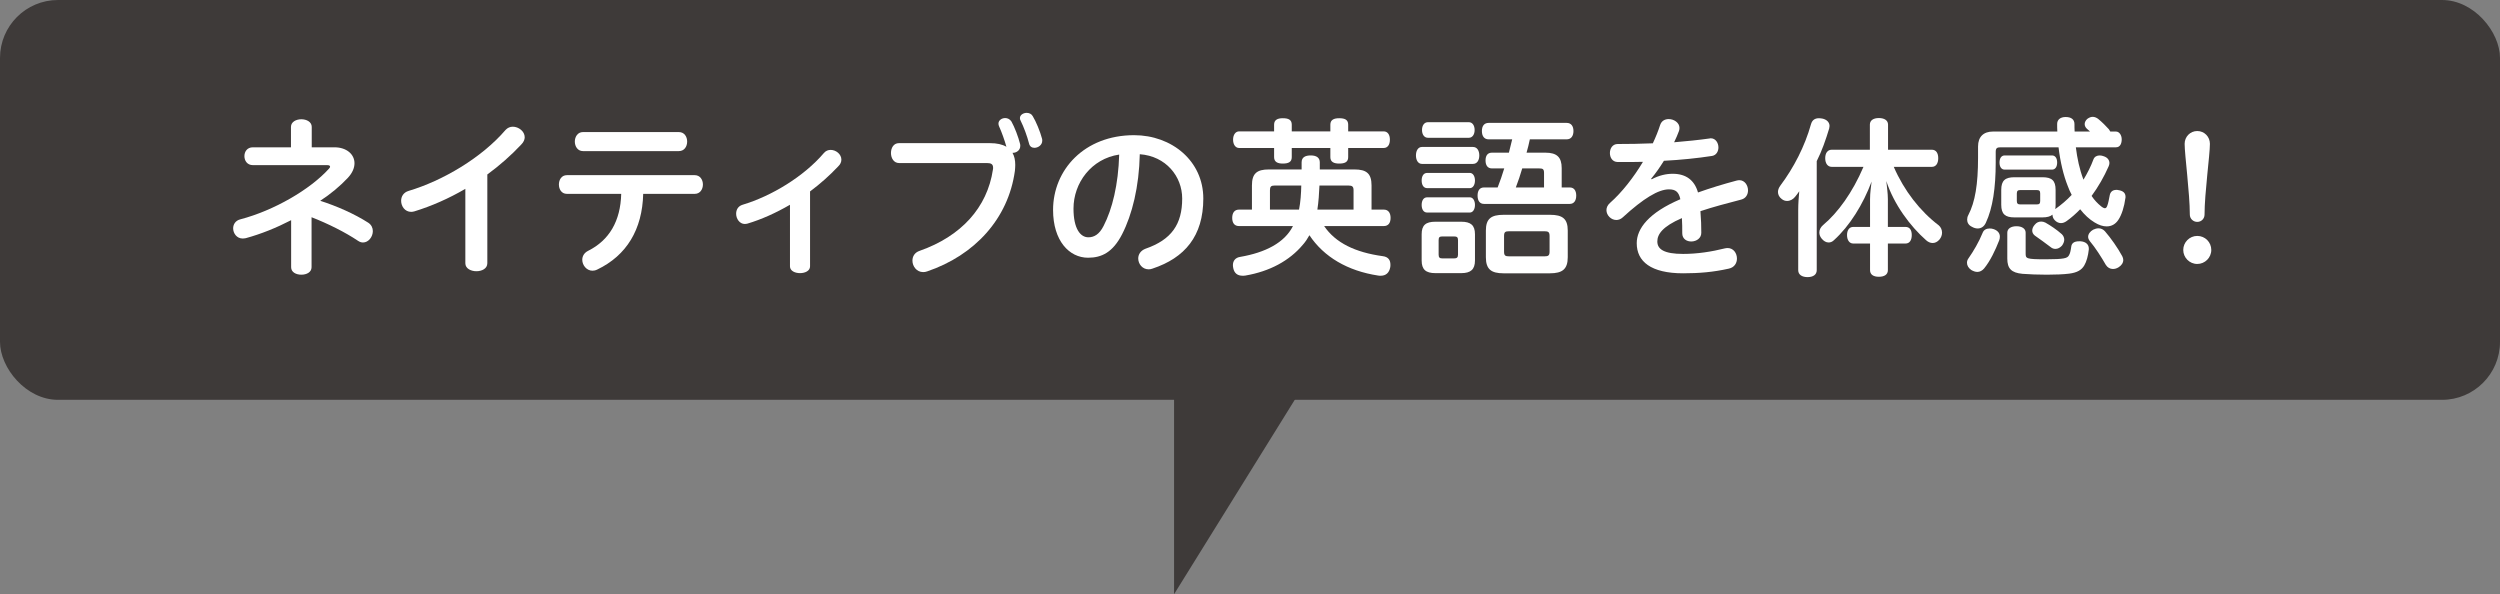 <?xml version="1.0" encoding="UTF-8"?>
<svg id="_レイヤー_1" data-name="レイヤー 1" xmlns="http://www.w3.org/2000/svg" viewBox="0 0 288.87 68.66">
  <rect x="0" y="0" width="288.87" height="68.66" fill="#808080" stroke="none"/>
  <defs>
    <style>
      .cls-1 {
        fill: #fff;
      }

      .cls-2 {
        fill: #3e3a39;
      }
    </style>
  </defs>
  <g>
    <rect class="cls-2" y="0" width="288.87" height="46.2" rx="6.7" ry="6.7"/>
    <g>
      <path class="cls-1" d="m36,30.88c0,.58-.58.86-1.18.86s-1.18-.28-1.18-.86v-5.44c-1.7.88-3.48,1.6-5.24,2.08-.14.02-.24.04-.36.04-.68,0-1.1-.6-1.1-1.18,0-.44.26-.9.84-1.04,3.88-1.02,8.06-3.44,10.24-5.86.08-.08.12-.16.12-.22,0-.12-.12-.18-.34-.18h-8.58c-.66,0-.98-.52-.98-1.04s.32-1.02.98-1.02h4.4v-2.36c0-.58.6-.88,1.2-.88s1.2.3,1.2.88v2.36h2.62c1.42,0,2.32.82,2.32,1.84,0,.54-.24,1.12-.76,1.68-.92.98-2,1.88-3.2,2.66,1.88.6,3.94,1.5,5.56,2.54.36.24.52.6.52.96,0,.66-.5,1.32-1.14,1.32-.18,0-.38-.06-.58-.2-1.46-.98-3.46-1.98-5.36-2.72v5.78Z"/>
      <path class="cls-1" d="m53.77,21.82c-1.92,1.12-3.92,2-5.88,2.6-.14.04-.26.06-.38.06-.72,0-1.16-.64-1.16-1.28,0-.48.26-.96.86-1.14,3.96-1.18,8.46-3.84,11.2-7.04.24-.26.54-.38.84-.38.68,0,1.38.54,1.38,1.22,0,.26-.12.56-.4.84-1.18,1.26-2.5,2.42-3.92,3.46v10.26c0,.62-.64.92-1.26.92s-1.28-.3-1.28-.92v-8.6Z"/>
      <path class="cls-1" d="m65.5,22.4c-.62,0-.92-.54-.92-1.08s.3-1.08.92-1.08h14.78c.62,0,.94.54.94,1.08s-.32,1.08-.94,1.08h-5.96c-.1,4.12-1.92,7.12-5.3,8.74-.2.1-.38.14-.56.14-.68,0-1.18-.64-1.18-1.26,0-.4.2-.8.68-1.04,2.44-1.22,3.74-3.44,3.82-6.58h-6.28Zm1.86-4.94c-.62,0-.94-.56-.94-1.1s.32-1.1.94-1.1h11.08c.64,0,.96.54.96,1.1s-.32,1.1-.96,1.1h-11.08Z"/>
      <path class="cls-1" d="m91.28,23.66c-1.62.94-3.3,1.7-4.92,2.18-.1.02-.2.04-.3.04-.6,0-1-.6-1-1.18,0-.46.22-.88.74-1.04,3.34-1,7.08-3.26,9.4-5.98.22-.26.5-.36.78-.36.62,0,1.24.5,1.24,1.12,0,.26-.1.54-.38.8-.98,1.04-2.06,2-3.24,2.88v8.66c0,.52-.58.78-1.16.78s-1.16-.26-1.16-.78v-7.12Z"/>
      <path class="cls-1" d="m114.39,16.54c.8,0,1.42.14,1.9.42-.22-.78-.54-1.68-.84-2.34-.06-.12-.08-.24-.08-.34,0-.38.38-.64.78-.64.26,0,.54.12.72.4.36.64.8,1.78,1,2.6.02.08.02.16.02.22,0,.5-.44.8-.86.8h-.04c.22.38.32.84.32,1.4,0,.22-.02.44-.04.68-.76,5.54-4.66,9.76-10.14,11.62-.16.06-.32.08-.46.08-.76,0-1.24-.68-1.24-1.32,0-.48.24-.94.84-1.14,4.78-1.68,7.8-4.98,8.46-9.38.02-.08.02-.14.02-.22,0-.4-.22-.54-.7-.54h-10.16c-.62,0-.94-.58-.94-1.16s.3-1.14.92-1.14h10.52Zm3.46-2.9c0-.36.4-.6.78-.6.28,0,.56.12.7.38.38.62.86,1.78,1.08,2.62.02.08.02.14.02.22,0,.5-.48.82-.9.82-.28,0-.54-.14-.62-.48-.22-.86-.62-1.94-.98-2.66-.06-.1-.08-.2-.08-.3Z"/>
      <path class="cls-1" d="m129.66,27.06c-1.08,2.1-2.36,2.72-3.94,2.72-2.16,0-4.04-1.94-4.04-5.52,0-4.64,3.62-8.64,9.36-8.64,4.36,0,8,2.98,8,7.32s-2.14,6.86-5.88,8.1c-.16.06-.3.08-.44.08-.72,0-1.2-.62-1.2-1.26,0-.44.26-.9.84-1.12,3-1.04,4.24-2.82,4.24-5.8,0-2.56-1.88-4.9-4.9-5.12-.08,3.76-.88,6.98-2.04,9.24Zm-5.62-2.96c0,2.34.8,3.32,1.72,3.32.64,0,1.26-.32,1.76-1.32,1-1.94,1.7-4.76,1.8-8.24-3.22.48-5.28,3.28-5.28,6.24Z"/>
      <path class="cls-1" d="m153,26.12c1.32,1.94,3.58,3.04,6.78,3.48.64.08.88.46.88.98,0,.1,0,.2-.02.3-.12.64-.5.98-1.1.98-.1,0-.2,0-.3-.02-3.52-.54-6.26-2.14-7.94-4.66-.22.4-.46.76-.76,1.1-1.54,1.84-3.82,3.08-6.64,3.56-.12.02-.22.02-.32.02-.58,0-.96-.28-1.08-.88-.02-.12-.04-.24-.04-.34,0-.52.3-.88.86-.96,2.88-.5,5.1-1.62,6.08-3.56h-6.24c-.52,0-.78-.36-.78-.94s.26-.96.78-.96h1.5v-2.8c0-1.36.56-1.84,1.94-1.84h3.8v-.82c0-.6.44-.8,1.06-.8.68,0,1.04.28,1.04.8v.82h4.02c1.38,0,1.96.48,1.96,1.84v2.8h1.42c.5,0,.78.36.78.96s-.28.94-.78.94h-6.9Zm-5.78-11.72c0-.56.42-.74,1-.74.66,0,1.04.18,1.04.74v.78h4.46v-.78c0-.56.42-.74,1.02-.74.66,0,1.04.18,1.04.74v.78h4.1c.46,0,.72.38.72.96s-.26.96-.72.96h-4.1v1.06c0,.56-.38.74-1.04.74-.6,0-1.02-.18-1.02-.74v-1.06h-4.46v1.06c0,.56-.38.74-1.04.74-.58,0-1-.18-1-.74v-1.06h-4.04c-.42,0-.7-.4-.7-.96s.28-.96.7-.96h4.04v-.78Zm.04,7.04c-.38,0-.52.12-.52.54v2.24h3.36c.18-.9.24-1.86.26-2.78h-3.1Zm5.2,0c-.04.94-.1,1.86-.24,2.78h4.18v-2.24c0-.42-.16-.54-.56-.54h-3.38Z"/>
      <path class="cls-1" d="m164.31,18.94c-.46,0-.7-.44-.7-.98s.24-.98.7-.98h5.88c.5,0,.74.44.74.98s-.24.98-.74.98h-5.88Zm.6,2.8c-.44,0-.64-.4-.64-.88s.2-.88.64-.88h4.92c.38,0,.6.4.6.88s-.22.88-.6.88h-4.92Zm0,2.82c-.44,0-.64-.4-.64-.88s.2-.88.64-.88h4.92c.38,0,.6.4.6.88s-.22.88-.6.88h-4.92Zm5.52,5.54c0,1.04-.5,1.46-1.58,1.46h-3c-1.1,0-1.58-.42-1.58-1.46v-3.04c0-1.04.48-1.44,1.58-1.44h3c1.08,0,1.58.4,1.58,1.44v3.04Zm-5.44-14.18c-.42,0-.68-.38-.68-.9s.26-.9.68-.9h4.74c.4,0,.66.38.66.9s-.26.9-.66.9h-4.74Zm3.48,11.82c0-.34-.14-.42-.48-.42h-1.3c-.34,0-.46.08-.46.42v1.68c0,.34.12.44.46.44h1.3c.34,0,.48-.1.48-.44v-1.68Zm4.58-6.08c.28-.72.54-1.46.76-2.2h-1.42c-.48,0-.74-.34-.74-.92s.26-.9.74-.9h1.96c.14-.52.26-1.02.38-1.54h-2.72c-.5,0-.78-.36-.78-.96s.28-.94.78-.94h9.02c.5,0,.78.36.78.94s-.28.96-.78.96h-4.26c-.1.52-.24,1.02-.38,1.54h2.18c1.32,0,1.88.52,1.88,1.78v2.24h.94c.48,0,.74.36.74.94s-.26.96-.74.96h-9.92c-.48,0-.74-.36-.74-.96s.26-.94.74-.94h1.58Zm6.06,3.16c1.44,0,2.04.46,2.04,1.82v3.08c0,1.38-.62,1.86-2.06,1.86h-5.36c-1.44,0-2.04-.48-2.04-1.86v-3.08c0-1.36.6-1.82,2.04-1.82h5.38Zm-.66,4.8c.46,0,.6-.1.6-.56v-1.78c0-.46-.14-.56-.6-.56h-4.06c-.48,0-.6.1-.6.56v1.78c0,.46.12.56.6.56h4.06Zm-.04-7.96v-1.68c0-.44-.14-.52-.56-.52h-1.96c-.22.74-.46,1.48-.74,2.2h3.26Z"/>
      <path class="cls-1" d="m190.84,20.72c.86-.46,1.68-.64,2.44-.64,1.56,0,2.52.76,2.92,2.16,1.4-.5,2.9-.96,4.48-1.38.1-.02.2-.04.3-.04.62,0,1,.6,1,1.18,0,.46-.24.92-.78,1.06-1.68.44-3.22.84-4.72,1.34.08.96.1,1.74.1,2.5,0,1.26-2.22,1.4-2.2.04,0-.56,0-1.14-.04-1.74-2.26.98-2.84,1.88-2.84,2.7,0,.9.78,1.44,2.98,1.44,1.66,0,3.3-.26,4.82-.64.1-.02.22-.04.32-.04.68,0,1.08.6,1.08,1.22,0,.5-.28,1.02-.94,1.16-1.78.4-3.42.54-5.28.54-3.74,0-5.36-1.38-5.36-3.48,0-1.68,1.38-3.52,5.04-5.08-.18-.84-.54-1.14-1.32-1.14-1.2,0-2.92,1.02-5.34,3.24-.24.22-.5.3-.74.3-.6,0-1.14-.54-1.14-1.14,0-.28.12-.58.42-.84,1.38-1.22,2.72-2.94,3.8-4.74-.72.02-1.44.02-2.12.02h-.82c-.6-.02-.88-.52-.88-1.04s.3-1.04.9-1.04c1.26,0,2.64-.02,4.06-.08.34-.72.62-1.42.84-2.1.16-.5.56-.7,1-.7.6,0,1.24.42,1.24,1.02,0,.12-.02.24-.06.36-.16.42-.34.86-.56,1.3,1.44-.12,2.82-.26,4.1-.44.04-.02.1-.02.14-.02.56,0,.88.54.88,1.06,0,.44-.24.9-.74.98-1.68.26-3.62.46-5.56.56-.46.74-.96,1.46-1.48,2.08l.06.06Z"/>
      <path class="cls-1" d="m207.78,24.3c0-.8.06-1.52.12-2.2-.16.24-.32.44-.48.64-.22.28-.56.48-.92.48-.22,0-.42-.06-.62-.22-.3-.22-.44-.52-.44-.82,0-.24.1-.5.28-.74,1.54-2.06,2.82-4.52,3.54-7.1.14-.48.46-.68.92-.68.12,0,.24.02.38.04.5.1.84.42.84.86,0,.08-.02.18-.04.28-.38,1.26-.84,2.6-1.44,3.78v12.6c0,.52-.42.8-1.06.8s-1.08-.28-1.08-.8v-6.92Zm12.4,1.92c.48,0,.72.36.72.94s-.24.98-.72.98h-2.04v3.08c0,.5-.4.76-1.04.76s-1.02-.26-1.02-.76v-3.08h-1.94c-.46,0-.72-.42-.72-.98s.26-.94.72-.94h1.94v-3.2c0-.76.12-1.52.18-2.04-.98,2.62-2.52,5.12-4.36,6.78-.18.18-.4.26-.6.26-.3,0-.58-.16-.82-.46-.18-.22-.26-.46-.26-.7,0-.32.16-.62.44-.86,1.7-1.42,3.4-3.76,4.66-6.72h-3.66c-.48,0-.76-.4-.76-1s.28-.98.76-.98h4.4v-2.9c0-.5.42-.76,1.04-.76s1.06.26,1.06.76v2.9h5.06c.48,0,.74.38.74.98s-.26,1-.74,1h-4.4c1.2,2.76,3.04,5.12,5.2,6.76.24.2.38.52.38.84,0,.28-.1.56-.3.8-.24.28-.52.4-.78.4-.28,0-.54-.12-.76-.32-1.84-1.62-3.72-4.14-4.6-6.84.06.64.18,1.38.18,2.1v3.2h2.04Z"/>
      <path class="cls-1" d="m231.08,27.34c0,.14-.02.28-.08.44-.44,1.12-1.02,2.36-1.74,3.24-.22.26-.5.4-.78.4-.22,0-.46-.08-.7-.22-.32-.22-.5-.52-.5-.84,0-.18.06-.36.18-.52.56-.8,1.2-1.88,1.62-2.92.14-.38.46-.52.82-.52.16,0,.32.02.48.08.44.16.7.46.7.86Zm8.78-10.32c.16,1.28.42,2.54.88,3.74.46-.76.86-1.54,1.16-2.36.12-.3.4-.44.72-.44.16,0,.32.04.48.1.42.14.64.44.64.78,0,.14-.04.26-.1.4-.52,1.18-1.18,2.34-1.96,3.4.32.48.68.86,1.1,1.2.2.16.34.22.44.22.12,0,.2-.1.26-.26.12-.28.22-.84.3-1.26.08-.38.34-.6.76-.6.06,0,.14,0,.2.02.56.08.86.32.86.78,0,.06,0,.12-.02.18-.12.94-.42,1.92-.82,2.5-.32.48-.78.74-1.34.74-.42,0-.88-.14-1.4-.46-.6-.36-1.16-.88-1.66-1.52-.48.5-1,.96-1.56,1.36-.22.16-.44.24-.66.24-.26,0-.52-.12-.72-.34-.18-.18-.26-.42-.26-.64-.24.22-.64.32-1.16.32h-3.24c-1.06,0-1.52-.38-1.52-1.46v-1.72c0-1.08.46-1.46,1.52-1.46h3.24c1.08,0,1.52.38,1.52,1.46v1.72c0,.2-.02.36-.04.5.7-.5,1.34-1.04,1.9-1.64-.18-.32-.32-.68-.46-1.04-.48-1.2-.86-2.76-1.06-4.46h-6.68c-.42,0-.58.08-.58.54v1.22c0,2.9-.34,5.26-1.14,6.96-.2.44-.54.66-.94.66-.22,0-.44-.06-.68-.2-.38-.18-.54-.5-.54-.82,0-.18.04-.36.14-.54.78-1.5,1.12-3.54,1.12-6.62v-1.3c0-1.12.64-1.72,1.72-1.72h7.44c-.02-.3-.02-.58-.02-.88,0-.48.36-.8.98-.8s1.02.26,1.02.82c0,.28,0,.58.02.86h1.78c-.12-.1-.22-.2-.36-.32-.16-.14-.26-.34-.26-.54s.1-.42.3-.6c.22-.16.42-.24.62-.24.24,0,.46.1.64.24.42.34.96.88,1.24,1.2.06.08.12.18.16.26h.66c.38,0,.66.42.66.9s-.18.92-.66.92h-4.64Zm-8.22,2.58c-.38,0-.6-.32-.6-.82s.22-.82.6-.82h5.46c.38,0,.6.32.6.82s-.22.82-.6.82h-5.46Zm.3,7.28c0-.44.4-.74,1.06-.74s1.06.3,1.06.74v2.4c0,.6.04.68,2.34.68,2.16,0,2.46-.14,2.64-.42.16-.24.22-.56.28-.98.04-.48.36-.68.92-.68h.16c.6.04.96.36.96.84v.1c-.08.74-.26,1.4-.52,1.84-.3.52-.8.84-1.76.96-.64.08-1.56.12-2.56.12s-2.06-.04-2.82-.1c-1.3-.12-1.76-.62-1.76-1.76v-3Zm3.8-4.52c0-.3-.1-.4-.4-.4h-1.9c-.28,0-.4.1-.4.4v.86c0,.3.12.4.4.4h1.9c.3,0,.4-.1.4-.4v-.86Zm2.78,5.34c0,.22-.1.46-.26.68-.22.24-.48.38-.76.38-.18,0-.38-.06-.54-.2-.56-.44-1.34-.98-1.84-1.34-.2-.16-.3-.36-.3-.58s.1-.46.28-.66c.22-.28.48-.38.76-.38.16,0,.32.04.48.12.6.34,1.32.82,1.9,1.34.18.18.28.4.28.64Zm2.76-.34c0-.3.22-.62.58-.82.2-.1.42-.16.62-.16.28,0,.54.12.74.34.68.78,1.48,1.92,2,2.88.08.16.12.3.12.44,0,.34-.22.64-.54.84-.22.14-.44.2-.66.2-.32,0-.62-.16-.82-.48-.48-.84-1.2-1.98-1.86-2.76-.12-.16-.18-.32-.18-.48Z"/>
      <path class="cls-1" d="m253.89,30.5c-.9,0-1.62-.74-1.62-1.62s.72-1.62,1.62-1.62,1.62.72,1.62,1.62-.74,1.62-1.62,1.62Zm.84-5.7c0,.46-.36.84-.84.84s-.86-.38-.86-.84c0-2.46-.6-6.92-.6-8.18,0-.82.64-1.48,1.46-1.48s1.46.66,1.46,1.48c0,1.28-.62,5.72-.62,8.18Z"/>
    </g>
  </g>
  <polyline class="cls-2" points="135.66 41.14 135.66 68.66 153.36 40.15"/>
</svg>
